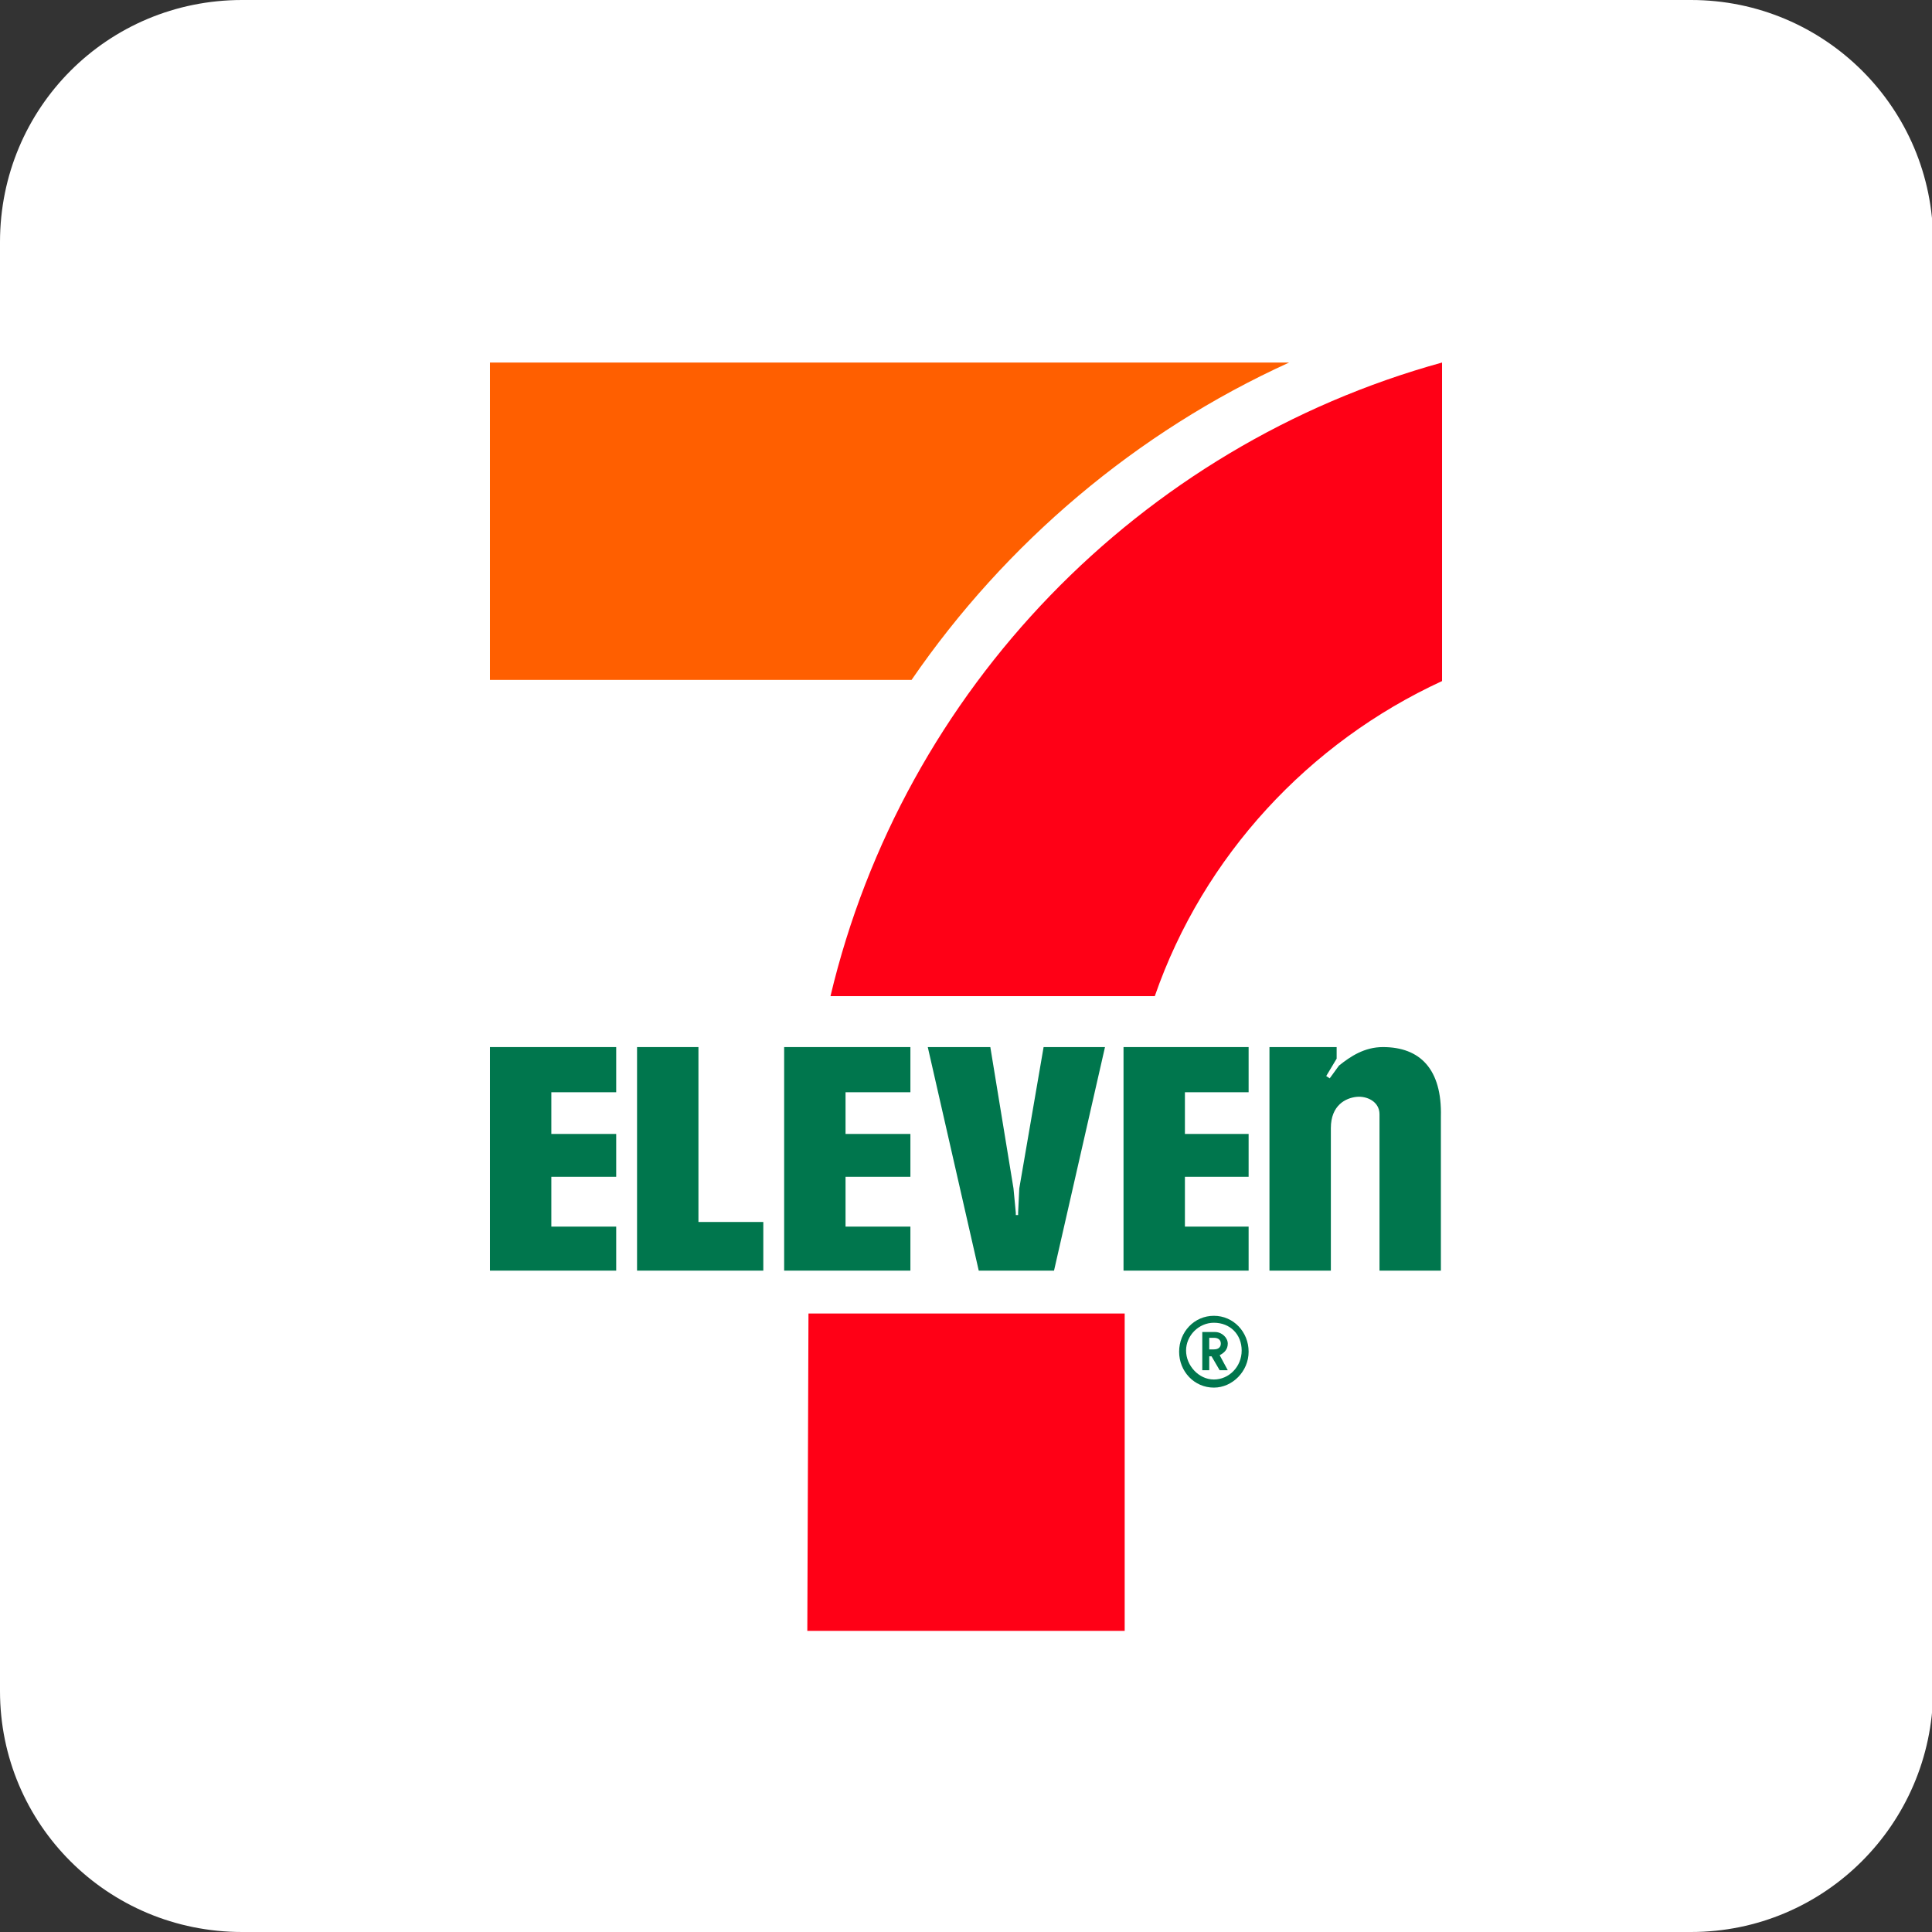 <?xml version="1.0" encoding="utf-8"?>
<!-- Generator: Adobe Illustrator 27.8.1, SVG Export Plug-In . SVG Version: 6.00 Build 0)  -->
<svg version="1.1" id="Layer_1" xmlns="http://www.w3.org/2000/svg" xmlns:xlink="http://www.w3.org/1999/xlink" x="0px" y="0px"
	 viewBox="0 0 166.8 166.8" style="enable-background:new 0 0 166.8 166.8;" xml:space="preserve">
<rect x="0" y="0" width="166.8" height="166.8" fill="#333333" stroke="none"/>
<style type="text/css">
	.st0{fill:#FFFFFF;}
	.st1{fill:#00764D;}
	.st2{fill:#FF5F00;}
	.st3{fill:#FF0016;}
</style>
<g>
	<path class="st0" d="M146,166.8H20.9C9.3,166.8,0,157.5,0,146V20.9C0,9.3,9.3,0,20.9,0H146c11.5,0,20.9,9.3,20.9,20.9V146
		C166.8,157.5,157.5,166.8,146,166.8"/>
	<path class="st1" d="M104.8,113.6c1.7,0,3,1.4,3,3.1s-1.4,3.1-3,3.1c-1.7,0-3-1.4-3-3.1S103.1,113.6,104.8,113.6 M104.8,119.1
		c1.3,0,2.4-1.1,2.4-2.5s-1-2.4-2.4-2.4c-1.3,0-2.4,1.1-2.4,2.4S103.5,119.1,104.8,119.1 M104.4,118.3h-0.6v-3.3h1.1
		c0.6,0,1.1,0.5,1.1,1c0,0.5-0.3,0.8-0.7,1l0.7,1.3h-0.7l-0.7-1.2h-0.2V118.3z M104.8,116.5c0.4,0,0.6-0.2,0.6-0.5
		c0-0.3-0.2-0.5-0.6-0.5h-0.4v1H104.8z"/>
	<path class="st1" d="M119.4,90.4c-1.6,0-2.8,0.8-3.8,1.6l-0.8,1.1l-0.3-0.2l0.9-1.5v-1h-5.8v19.3h5.3V97.4c0-2,1.3-2.6,2.2-2.7
		c0.9-0.1,2,0.4,2,1.5v13.5h5.3V96.4C124.5,92.3,122.6,90.4,119.4,90.4"/>
	<polygon class="st1" points="60.3,105.5 65.9,105.5 65.9,109.7 55,109.7 55,90.4 60.3,90.4 	"/>
	<polygon class="st1" points="42.3,109.7 53.2,109.7 53.2,105.9 47.6,105.9 47.6,101.6 53.2,101.6 53.2,97.9 47.6,97.9 47.6,94.3 
		53.2,94.3 53.2,90.4 42.3,90.4 	"/>
	<polygon class="st1" points="67.7,109.7 78.6,109.7 78.6,105.9 73,105.9 73,101.6 78.6,101.6 78.6,97.9 73,97.9 73,94.3 78.6,94.3 
		78.6,90.4 67.7,90.4 	"/>
	<polygon class="st1" points="97,109.7 107.8,109.7 107.8,105.9 102.3,105.9 102.3,101.6 107.8,101.6 107.8,97.9 102.3,97.9 
		102.3,94.3 107.8,94.3 107.8,90.4 97,90.4 	"/>
	<polygon class="st1" points="90.1,90.4 90.1,90.4 90.1,90.4 88,102.6 87.9,104.7 87.9,104.9 87.7,104.9 87.7,104.7 87.5,102.6 
		85.5,90.4 85.5,90.4 80.1,90.4 84.5,109.7 91,109.7 95.4,90.4 	"/>
	<path class="st2" d="M111.3,31.3h-69v27.4h36.4C86.8,46.9,98.1,37.3,111.3,31.3"/>
	<polygon class="st3" points="69.7,140.8 97.1,140.8 97.1,113.4 69.8,113.4 	"/>
	<path class="st3" d="M124.5,58.8V31.3C98.4,38.5,78,59.5,71.7,86h28C103.9,73.9,113,64.1,124.5,58.8"/>
</g>
</svg>
